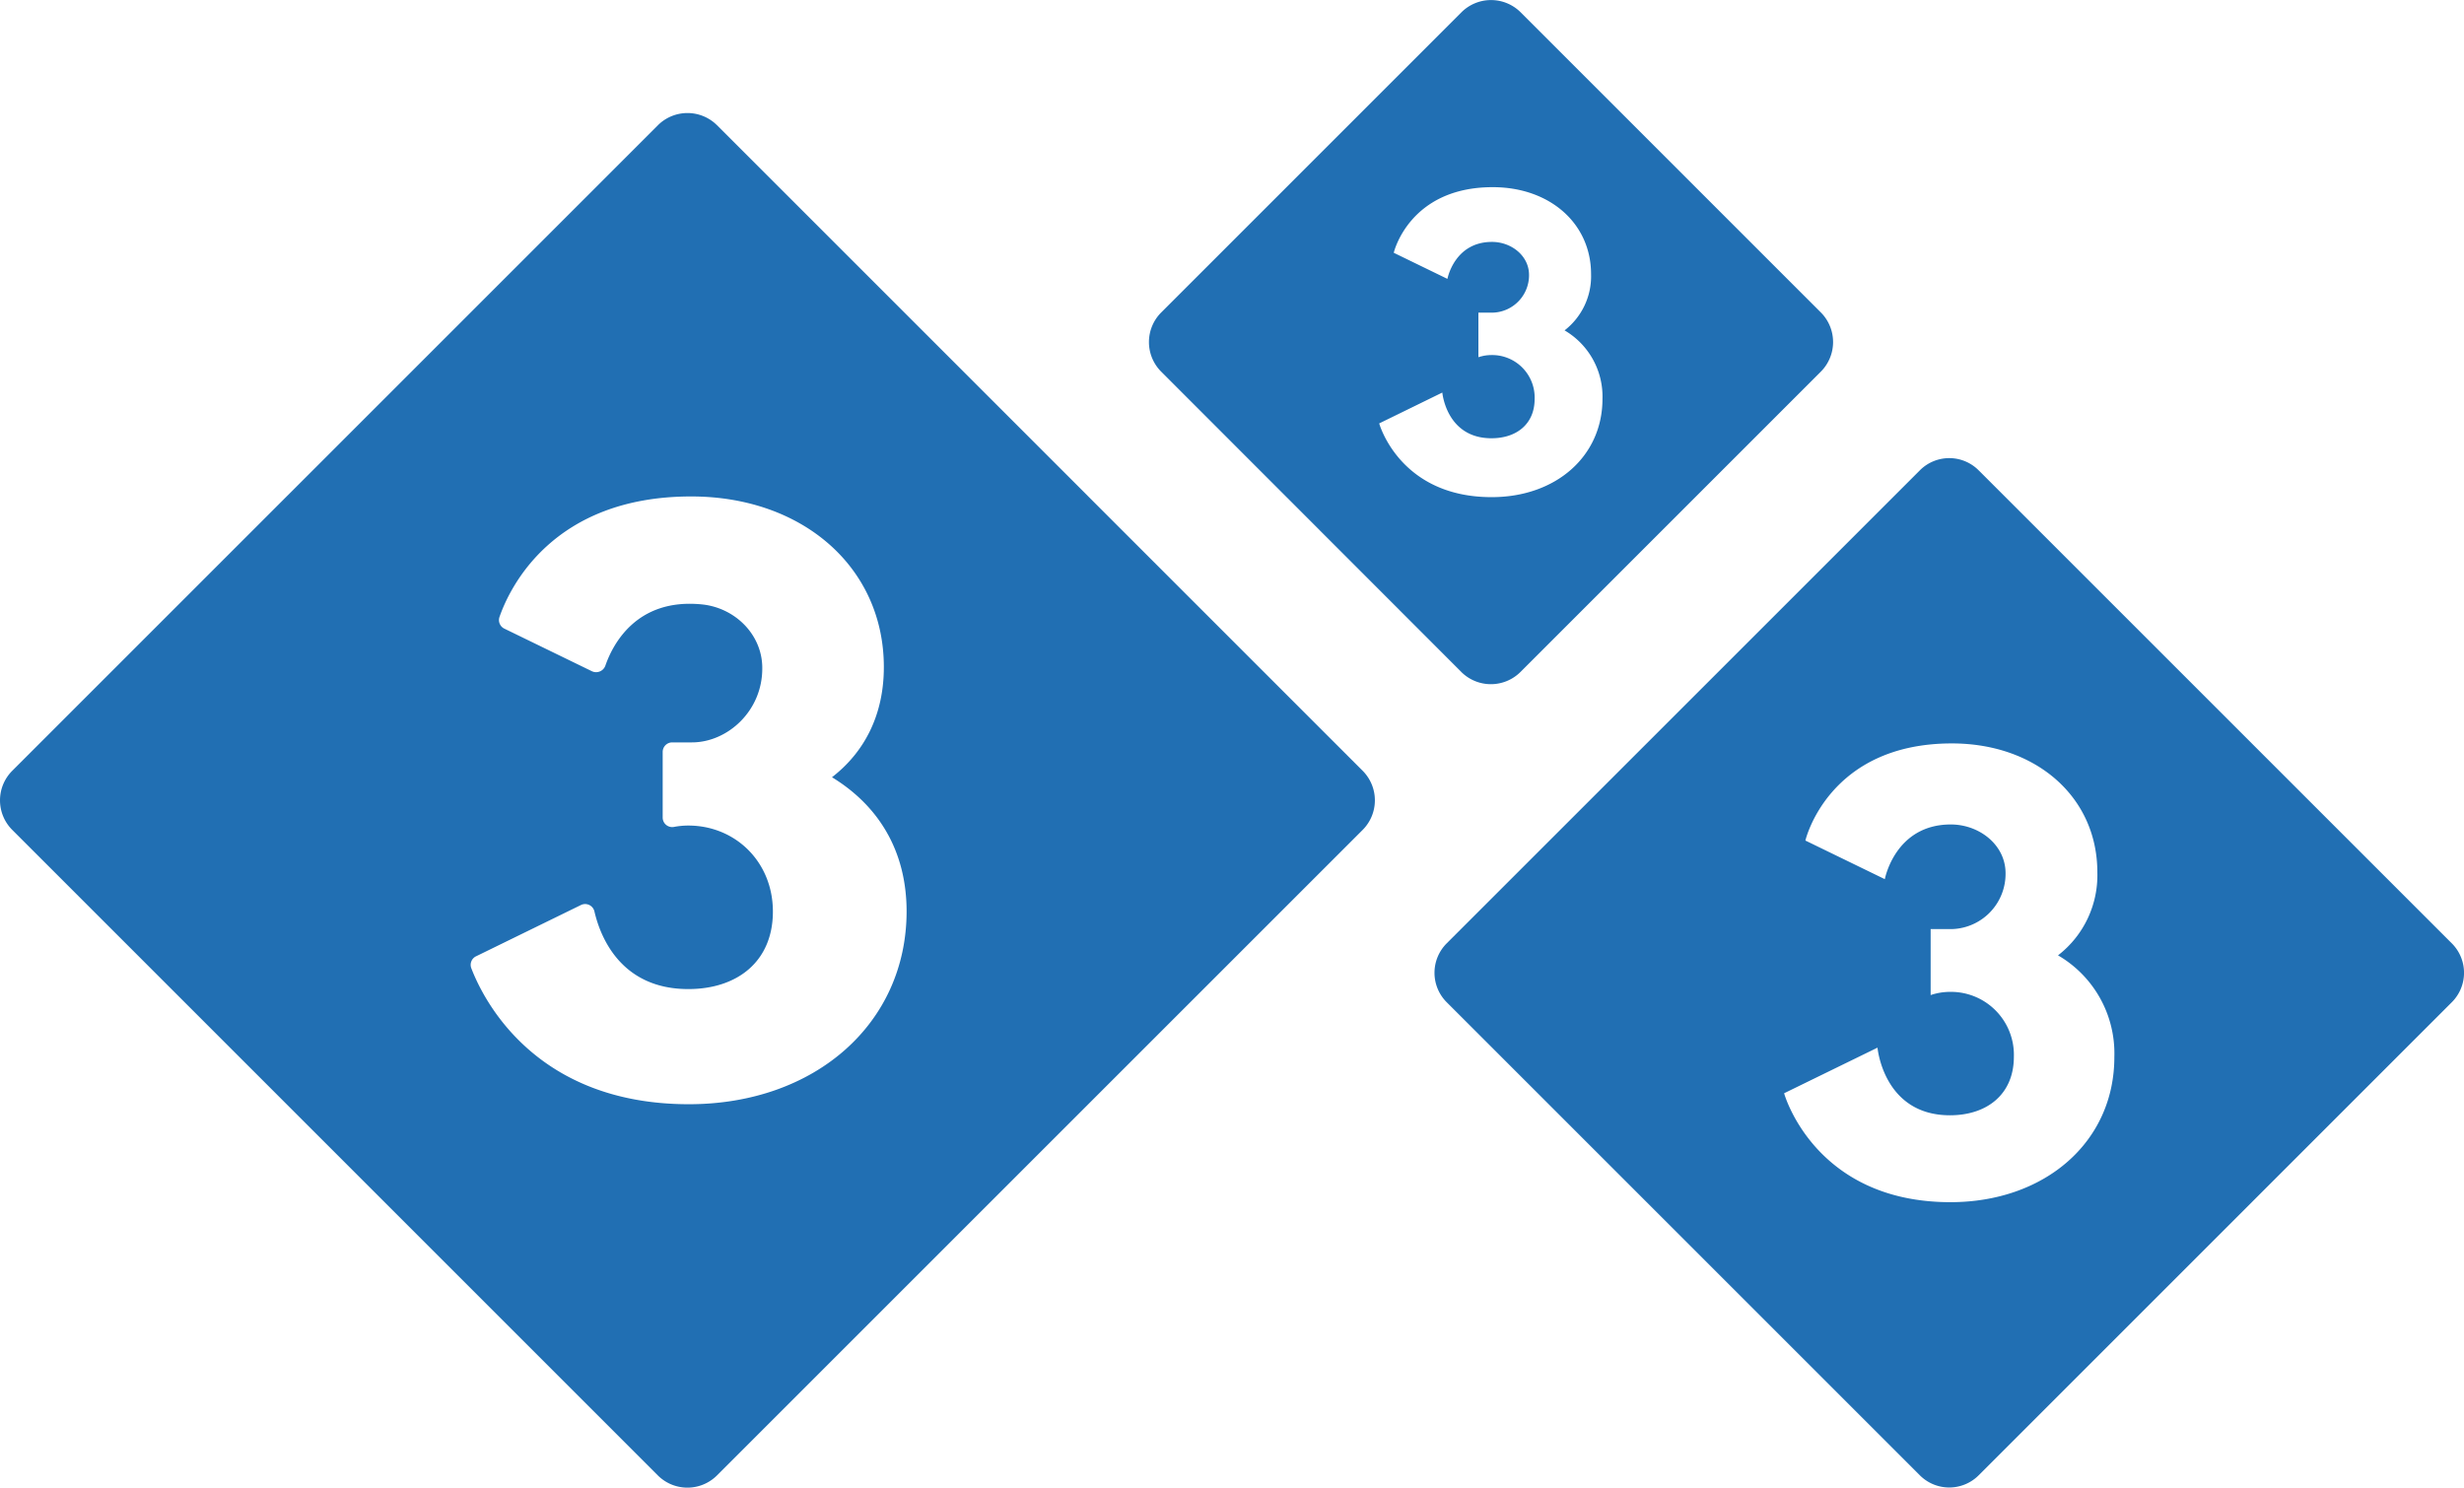 <svg id="Capa_1" data-name="Capa 1" xmlns="http://www.w3.org/2000/svg" viewBox="0 0 501.25 302.69"><defs><style>.cls-1{fill:#216fb3;}</style></defs><path class="cls-1" d="M324.23,262,192.86,130.63a8.52,8.52,0,0,0-12,0L49.49,262a8.5,8.5,0,0,0,0,12L180.85,405.37a8.52,8.52,0,0,0,12,0L324.23,274A8.52,8.52,0,0,0,324.23,262ZM187.15,329.83c-31.42,0-41.89-21.47-44.27-27.69a1.93,1.93,0,0,1,1-2.42l21.31-10.42a1.94,1.94,0,0,1,2.74,1.29c1.15,5,5.26,15.81,19.1,15.81,10,0,17.21-5.64,17.21-15.77s-7.66-17.5-17.21-17.5a15.56,15.56,0,0,0-2.92.28,1.94,1.94,0,0,1-2.29-1.91V258.15a1.94,1.94,0,0,1,1.94-1.94h4c7.26,0,14.38-6.41,14.32-15.14,0-6.81-5.56-12.28-12.33-12.94-13.26-1.3-18.09,8.13-19.6,12.49a2,2,0,0,1-2.69,1.13l-17.84-8.68a1.94,1.94,0,0,1-1-2.38c2-5.75,10.69-24.52,39-24.52,22.71,0,39.19,14.46,39.19,34.71,0,9.83-4,17.35-10.55,22.42,9.25,5.64,15.18,14.75,15.18,27.33C231.4,313.48,212.75,329.83,187.15,329.83Z" transform="translate(-47.01 -105.16)"/><path class="cls-1" d="M417.45,168.76l-61.12-61.12a8.53,8.53,0,0,0-12,0l-61.12,61.12a8.52,8.52,0,0,0,0,12L344.3,241.9a8.53,8.53,0,0,0,12,0l61.12-61.12A8.53,8.53,0,0,0,417.45,168.76Zm-67,37.55c-18.74,0-22.87-15-22.87-15l12.84-6.28s.81,9.3,10,9.3c5.09,0,8.78-2.88,8.78-8a8.65,8.65,0,0,0-8.78-8.93,8.44,8.44,0,0,0-2.66.44v-9.07h3a7.61,7.61,0,0,0,7.3-7.68c0-3.91-3.62-6.71-7.53-6.71-7.67,0-9.07,7.52-9.07,7.52l-10.92-5.31s3.1-13.35,20.14-13.35c11.59,0,20,7.37,20,17.7a13.92,13.92,0,0,1-5.39,11.44A15.6,15.6,0,0,1,373,186.32C373,198,363.52,206.31,350.46,206.31Z" transform="translate(-47.01 -105.16)"/><path class="cls-1" d="M545.8,297.12l-96.29-96.28a8.44,8.44,0,0,0-11.93,0l-96.29,96.28a8.47,8.47,0,0,0,0,11.94l96.29,96.29a8.46,8.46,0,0,0,11.93,0l96.29-96.29A8.46,8.46,0,0,0,545.8,297.12Zm-102,52.64c-27.74,0-33.85-22.16-33.85-22.16l19-9.28s1.2,13.76,14.74,13.76c7.53,0,13-4.26,13-11.9a12.81,12.81,0,0,0-13-13.21,12.44,12.44,0,0,0-3.93.65V294.19h4.47A11.24,11.24,0,0,0,455,282.84c0-5.79-5.35-9.93-11.14-9.93-11.35,0-13.42,11.13-13.42,11.13l-16.16-7.86s4.58-19.76,29.8-19.76c17.14,0,29.59,10.92,29.59,26.2a20.58,20.58,0,0,1-8,16.92,23.06,23.06,0,0,1,11.46,20.64C477.17,337.43,463.09,349.76,443.77,349.76Z" transform="translate(-47.01 -105.16)"/></svg>